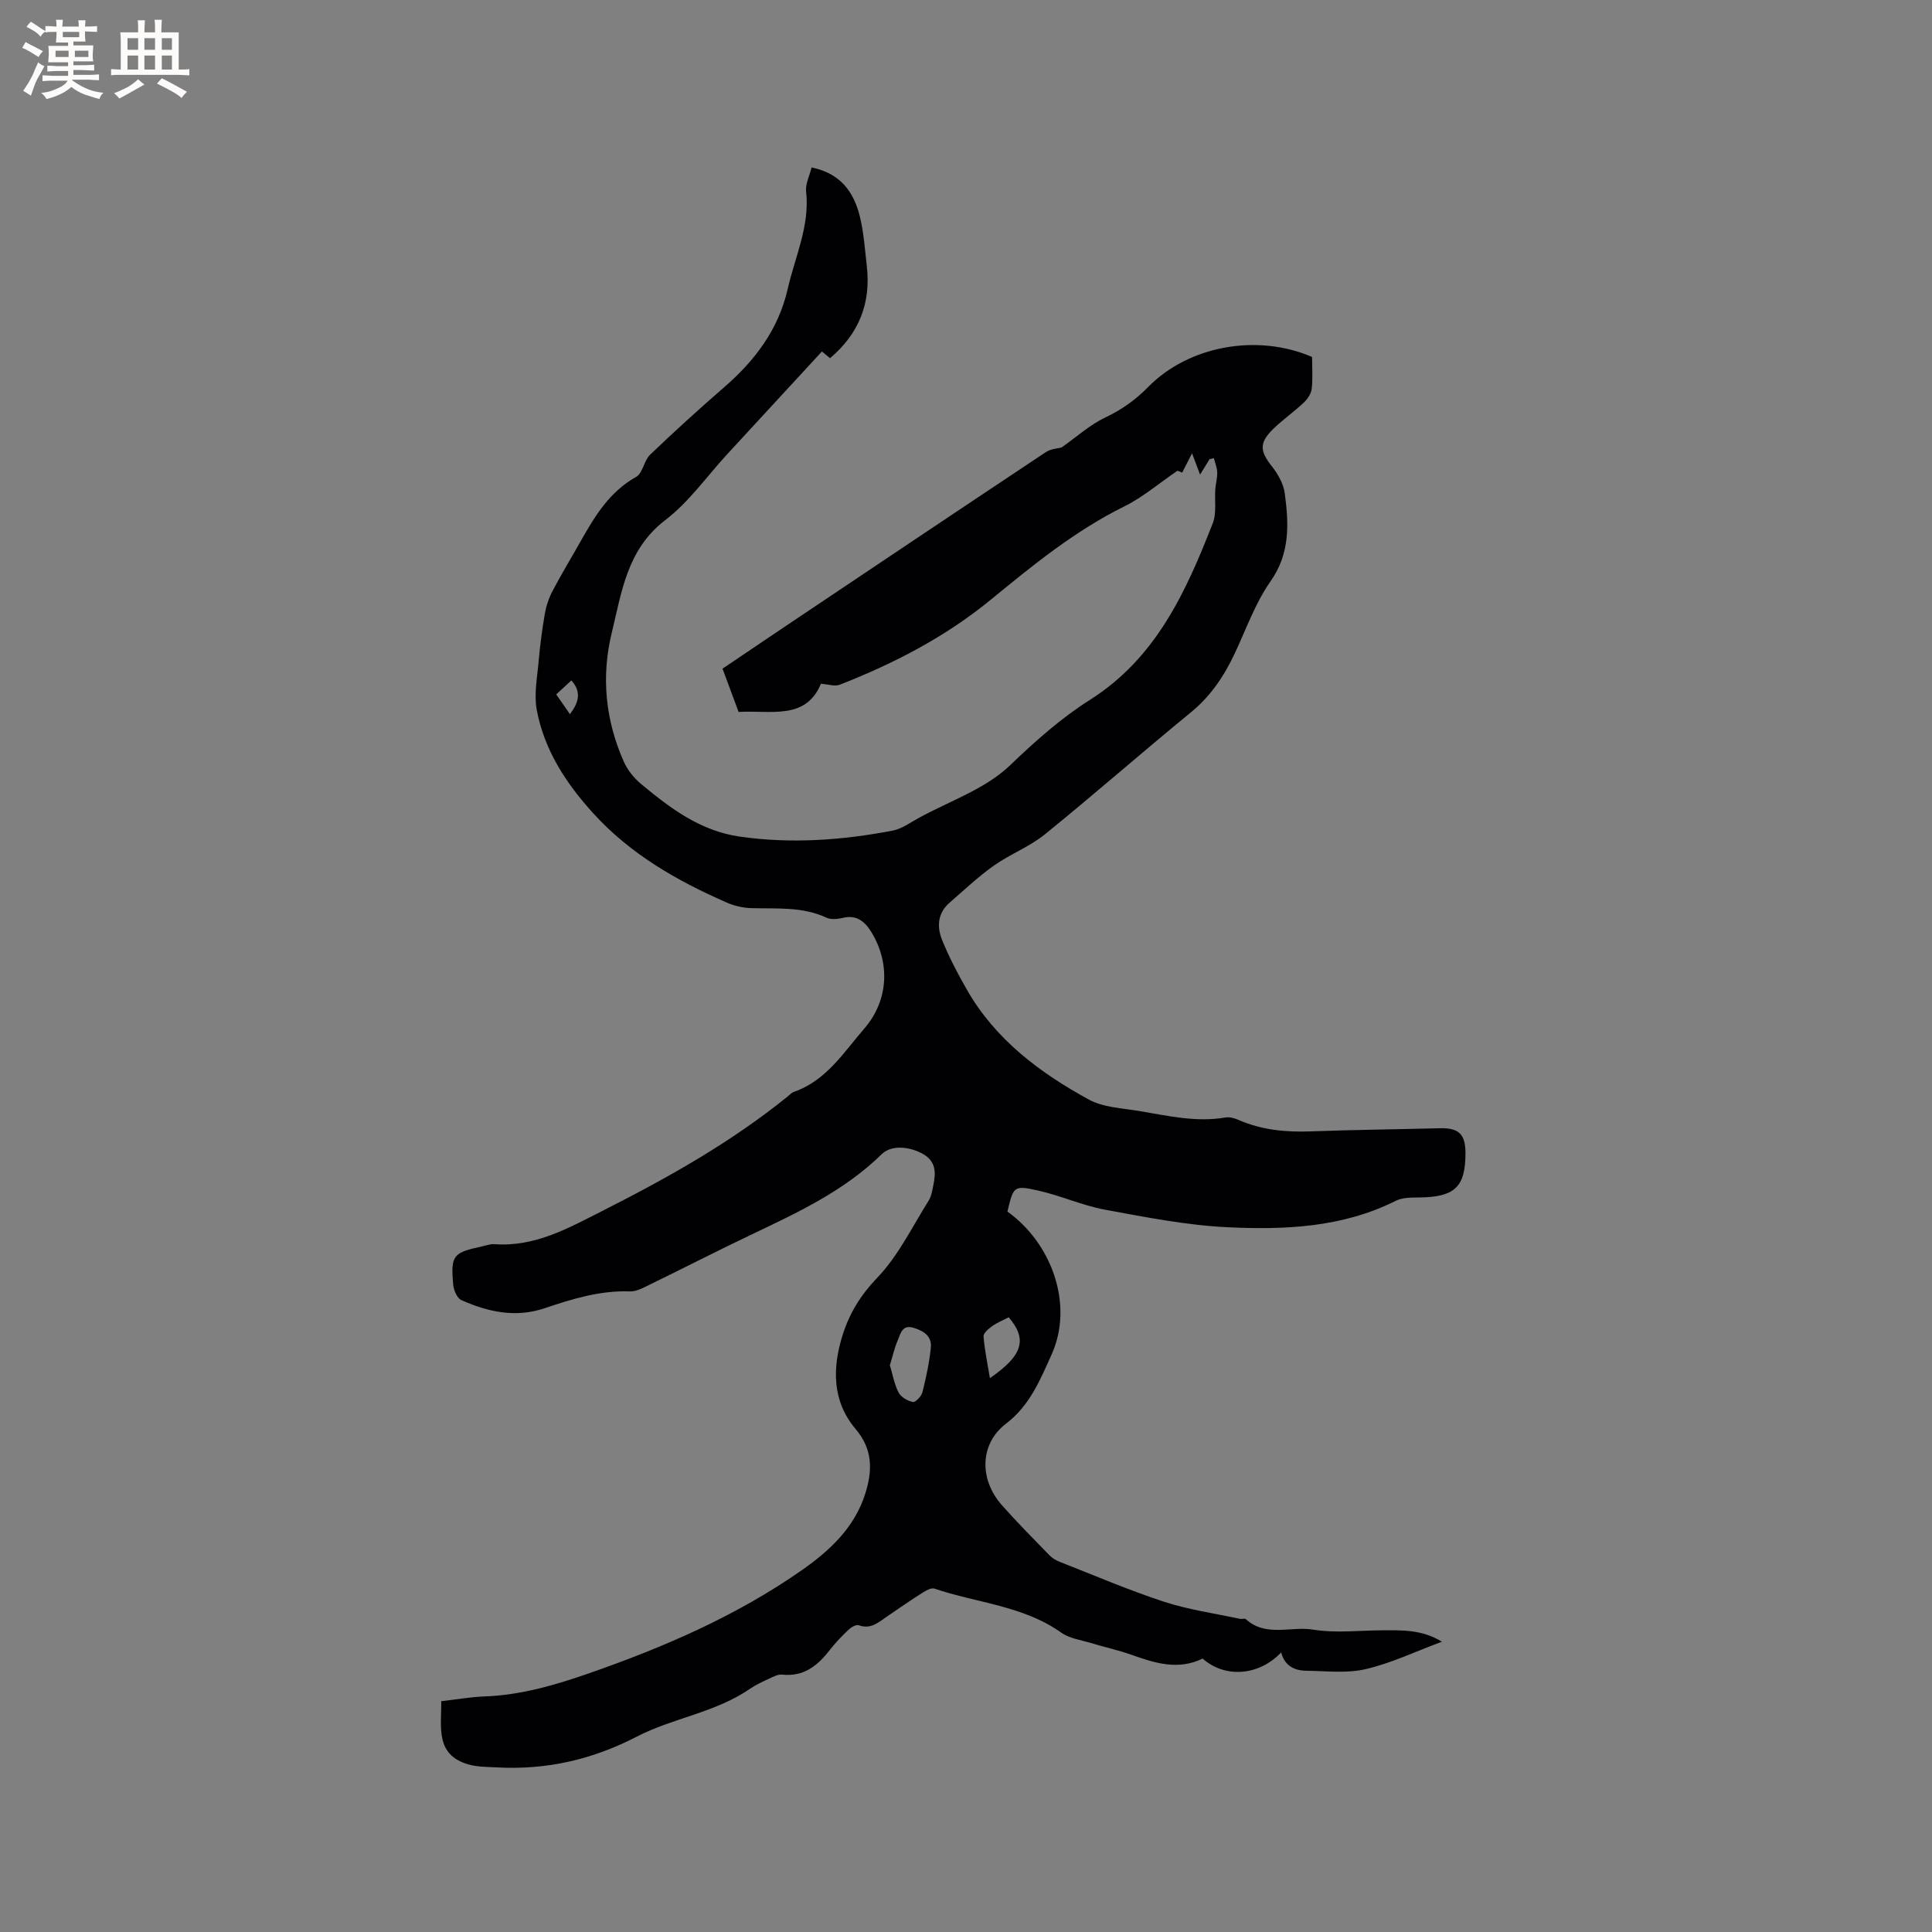 <svg enable-background="new 0 0 400 400" viewBox="0 0 400 400" xmlns="http://www.w3.org/2000/svg"><rect x="0" y="0" width="400" height="400" fill="#808080" stroke="none"/><path d="m168.03 34.67c6.07 1.24 8.76 5.16 9.99 10.14.83 3.37 1.05 6.89 1.45 10.36.86 7.61-1.64 13.94-7.62 18.99-.42-.35-.96-.79-1.68-1.39-6.54 7.1-13.07 14.18-19.6 21.26-4.24 4.6-7.93 9.91-12.83 13.65-7.92 6.06-9.02 14.86-11.08 23.32-2.22 9.11-1.32 18.13 2.51 26.73.77 1.74 2.13 3.4 3.6 4.62 6.05 5.02 12.25 9.71 20.45 10.87 10.63 1.51 21.14.75 31.59-1.25 1.9-.36 3.64-1.66 5.4-2.62 6.41-3.51 13.81-6 18.91-10.9 5.21-5 10.56-9.77 16.52-13.54 13.75-8.7 19.9-22.4 25.45-36.58.83-2.11.35-4.73.53-7.11.09-1.15.43-2.29.39-3.42-.03-.99-.44-1.97-.69-2.95-.3.07-.59.15-.89.22-.56.91-1.12 1.81-1.97 3.19-.63-1.66-1.02-2.7-1.66-4.41-.88 1.73-1.4 2.74-2.04 4-.6-.24-1.22-.49-.98-.39-3.94 2.69-7.22 5.52-10.99 7.38-10.19 5.03-18.92 12.16-27.57 19.25-9.49 7.79-20.09 13.26-31.37 17.68-.99.39-2.33-.1-3.89-.2-3.16 7.61-10.39 5.43-17.04 5.83-1.1-2.97-2.19-5.89-3.33-8.96 4.54-3.06 8.92-6.03 13.3-8.97 17.87-11.98 35.73-23.96 53.65-35.87 1.05-.7 2.53-.75 3.24-.95 3.2-2.25 5.88-4.71 9.01-6.19 3.43-1.62 6.31-3.67 8.95-6.36 8.39-8.54 22.61-11.09 33.91-6.19 0 2.16.17 4.39-.07 6.57-.11 1.01-.85 2.12-1.61 2.84-2 1.89-4.28 3.49-6.26 5.39-3.05 2.94-2.91 4.64-.38 7.84 1.26 1.59 2.41 3.63 2.67 5.6.83 6.29 1.14 12.39-2.95 18.21-3.12 4.44-5 9.77-7.33 14.76-2.22 4.76-5.01 8.97-9.17 12.37-10.16 8.32-20.03 17-30.24 25.27-3.17 2.57-7.19 4.08-10.55 6.46-3.26 2.31-6.19 5.09-9.21 7.72-2.42 2.11-2.59 4.95-1.53 7.59 1.45 3.61 3.28 7.09 5.22 10.47 5.9 10.27 15.05 17.1 25.15 22.63 3 1.65 6.88 1.8 10.4 2.38 5.93.98 11.84 2.41 17.94 1.35.87-.15 1.91.16 2.75.53 4.78 2.08 9.75 2.54 14.91 2.35 8.89-.33 17.79-.42 26.69-.65 3.92-.1 5.32 1.19 5.33 5.12.01 7.01-2.19 9.11-9.45 9.21-1.67.02-3.55-.02-4.97.69-11.03 5.53-22.92 6.04-34.77 5.48-8.51-.4-16.99-2.08-25.41-3.63-4.71-.87-9.19-2.92-13.88-3.97-5.06-1.13-5.11-.88-6.35 4.36 9.17 6.54 13.79 19.28 9.14 29.59-2.4 5.32-4.5 10.54-9.45 14.33-5.44 4.16-5.58 11.5-.84 16.86 3.16 3.57 6.53 6.96 9.85 10.38.57.58 1.34 1.04 2.1 1.34 7.18 2.82 14.29 5.87 21.61 8.27 5.08 1.66 10.46 2.41 15.71 3.54.41.09 1.01-.14 1.25.08 4.15 3.77 9.32 1.4 13.95 2.16 4.64.76 9.51.16 14.28.14 4.12-.02 8.27-.17 12.35 2.36-5.47 2.03-10.48 4.44-15.76 5.67-3.92.92-8.2.39-12.32.34-2.48-.03-4.5-1.06-5.2-3.79-4.63 4.88-11.65 5.36-16.26 1.27-5.05 2.47-9.85.95-14.69-.77-2.77-.98-5.66-1.61-8.47-2.46-2.08-.63-4.43-.94-6.12-2.15-7.89-5.59-17.48-6.13-26.23-9.1-.68-.23-1.79.4-2.54.88-2.5 1.59-4.95 3.28-7.39 4.96-1.74 1.2-3.32 2.63-5.76 1.74-.54-.19-1.57.41-2.11.93-1.38 1.31-2.72 2.69-3.89 4.2-2.52 3.25-5.4 5.58-9.87 5.09-.86-.09-1.83.44-2.69.84-1.34.62-2.72 1.24-3.93 2.08-7.16 4.95-15.97 6.04-23.48 9.93-9.23 4.78-18.73 6.92-28.98 6.36-1.96-.11-3.99-.07-5.85-.61-6.97-2.01-5.56-7.75-5.64-13.09 3.07-.35 6-.88 8.94-.99 7.51-.27 14.58-2.33 21.6-4.77 15.56-5.42 30.59-11.9 44.16-21.4 5.83-4.08 10.92-8.87 13.11-15.87 1.45-4.65 1.62-9.05-2.03-13.35-4.87-5.74-4.84-12.68-2.63-19.58 1.42-4.42 3.69-8.14 7.1-11.69 4.36-4.54 7.24-10.53 10.65-15.96.6-.95.77-2.19 1.01-3.33.54-2.63.5-4.96-2.38-6.48-2.74-1.45-6.37-1.77-8.33.16-7.73 7.58-17.32 12.05-26.9 16.61-7.08 3.36-14.04 6.95-21.09 10.38-1.31.64-2.78 1.47-4.14 1.42-6.18-.22-11.92 1.55-17.64 3.48-6 2.03-11.74.79-17.26-1.68-.89-.4-1.59-2.06-1.69-3.2-.54-6.07-.04-6.64 5.99-7.92.83-.18 1.68-.52 2.49-.46 8.52.64 15.55-3.42 22.73-7.05 13.35-6.76 26.36-14.07 38.04-23.53.41-.33.8-.78 1.27-.94 6.71-2.33 10.33-8.19 14.61-13.14 5.06-5.86 5.36-13.69 1.36-20.09-1.28-2.05-3.01-3.49-5.8-2.81-1.08.26-2.45.41-3.39-.03-5.03-2.34-10.34-1.83-15.62-1.98-1.73-.05-3.55-.49-5.13-1.19-10.25-4.5-19.85-9.98-27.52-18.41-5.67-6.23-10.18-13.12-11.73-21.45-.6-3.22.1-6.71.39-10.06.29-3.27.71-6.54 1.27-9.77.28-1.63.82-3.29 1.59-4.75 1.87-3.56 3.96-7 5.94-10.51 2.91-5.14 5.92-10.09 11.38-13.14 1.38-.77 1.62-3.38 2.9-4.6 4.97-4.76 10.07-9.41 15.28-13.92 6.4-5.55 11.27-11.93 13.21-20.42 1.52-6.67 4.59-12.99 3.81-20.14-.19-1.52.69-3.19 1.13-4.99zm16.21 247.98c.57 1.91.91 3.93 1.8 5.65.5.96 1.86 1.75 2.97 1.97.52.11 1.76-1.19 1.97-2.03.76-3.04 1.43-6.13 1.74-9.24.24-2.36-1.51-3.48-3.61-4.1-2.33-.69-2.64 1.21-3.22 2.54-.7 1.61-1.08 3.36-1.65 5.21zm24.6-9.92c-1.24.65-2.43 1.12-3.43 1.84-.75.54-1.83 1.45-1.78 2.12.23 2.83.82 5.62 1.32 8.64 6.81-4.7 7.82-8.02 3.89-12.6zm-90.84-124.87c1.88-2.5 2.41-4.59.3-6.99-1.15 1.06-2.13 1.96-3.14 2.9.95 1.37 1.78 2.57 2.84 4.09z" fill="#010103"/><g fill="#fcfbfa"><path d="m6.8 9.5c.6.3 1.3.7 2.1 1.1-.4.4-.7.8-.9 1.2-.7-.4-1.3-.8-1.8-1.1s-1.1-.6-1.6-.8c.2-.4.5-.8.7-1.2.4.2.8.5 1.5.8zm.9 6.9c-.3.6-.5 1.1-.7 1.7s-.4 1.1-.6 1.7c-.6-.4-1.1-.7-1.6-1 .7-1 1.2-1.8 1.5-2.4.3-.5.6-1.1.8-1.7.3-.6.5-1.2.8-1.8.3.3.8.6 1.3.8-.7 1.3-1.2 2.2-1.5 2.7zm.1-11c.4.3 1 .7 1.7 1.1-.5.2-.8.6-1.1 1.1-.5-.6-1-1-1.4-1.2s-.9-.6-1.5-.8c.2-.4.5-.7.9-1.1.5.3.9.6 1.4.9zm10.5 13.1c1 .4 2 .6 3.1.7-.4.4-.7.8-.8 1.3-.9-.2-1.9-.6-3-.9-1-.4-2-.9-2.8-1.6-.5.4-1.1.9-1.9 1.3s-1.9.9-3.3 1.2c-.1-.3-.5-.8-1.1-1.3 1 0 2.1-.3 3.2-.8 1.2-.5 1.9-1 2.3-1.7h-3.2c-.4 0-1 0-2 .1v-1.2c1 0 1.7.1 2 .1h3.3v-1h-2.3c-.2 0-.9 0-2 .1v-1.2c1.2 0 1.9.1 2 .1h2.3v-.8h-4.1c0-.7.1-1.2.1-1.6 0-.5 0-1.1-.1-1.8h4.1v-.7h-2.5c0-.6.1-1.1.1-1.6v-.6h-.5c-.4 0-1 0-1.8.1v-1.3c1.2 0 1.9.1 2.1.1h.2c0-.3 0-.8-.1-1.4h1.4c0 .6-.1 1-.1 1.4h3.4c0-.4 0-.8-.1-1.3h1.5c0 .4-.1.9-.1 1.3.7 0 1.5 0 2.5-.1v1.2c-1 0-1.8-.1-2.5-.1v.6c0 .3 0 .8.1 1.5h-2.5v.8h4.1c0 .7-.1 1.3-.1 1.8s0 1 .1 1.5h-4.1v.8h1.4c.8 0 1.8 0 2.9-.1v1.2c-1 0-1.9-.1-2.8-.1h-1.5v1h3.2c.3 0 1 0 2.1-.1v1.2c-1.1 0-1.8-.1-2.1-.1h-3.4l-.1.1c1.4 1 2.4 1.5 3.4 1.9zm-4.1-6.7v-1.3h-2.7v1.3zm2.2-4.1v-1.1h-3.4v1.1zm1.9 4.1v-1.3h-2.8v1.3z"/><path d="m37 6.7v2.3 5.4c1 0 1.8 0 2.2-.1v1.3c-.6 0-1.5-.1-2.5-.1h-11.9c-.7 0-1.3 0-1.8.1v-1.3c.5 0 1.1.1 2 .1v-5.2c0-1 0-1.8-.1-2.5h3.7c0-1.3 0-2.1-.1-2.5h1.5c0 .4-.1 1.3-.1 2.5h2.2c0-1.2 0-2.1-.1-2.6h1.5c0 .4-.1 1.3-.1 2.6zm-12.3 13.7c-.3-.4-.7-.8-1.1-1.1 1.1-.4 2.1-.9 2.9-1.3.8-.5 1.5-1 2.1-1.6.4.4.9.8 1.3 1.1-2.5 1.4-4.2 2.4-5.2 2.9zm3.9-10.1v-2.4h-2.2v2.4zm0 4.1v-2.9h-2.2v2.9zm3.5-4.1v-2.4h-2.2v2.4zm0 4.1v-2.9h-2.2v2.9zm.4 2.9 1-1.1c.6.3 1.4.7 2.5 1.3s2 1.1 2.7 1.5c-.4.4-.8.8-1.1 1.3-.8-.8-2.5-1.7-5.1-3zm3.1-7v-2.4h-2.1v2.4zm0 4.1v-2.9h-2.1v2.9z"/></g></svg>